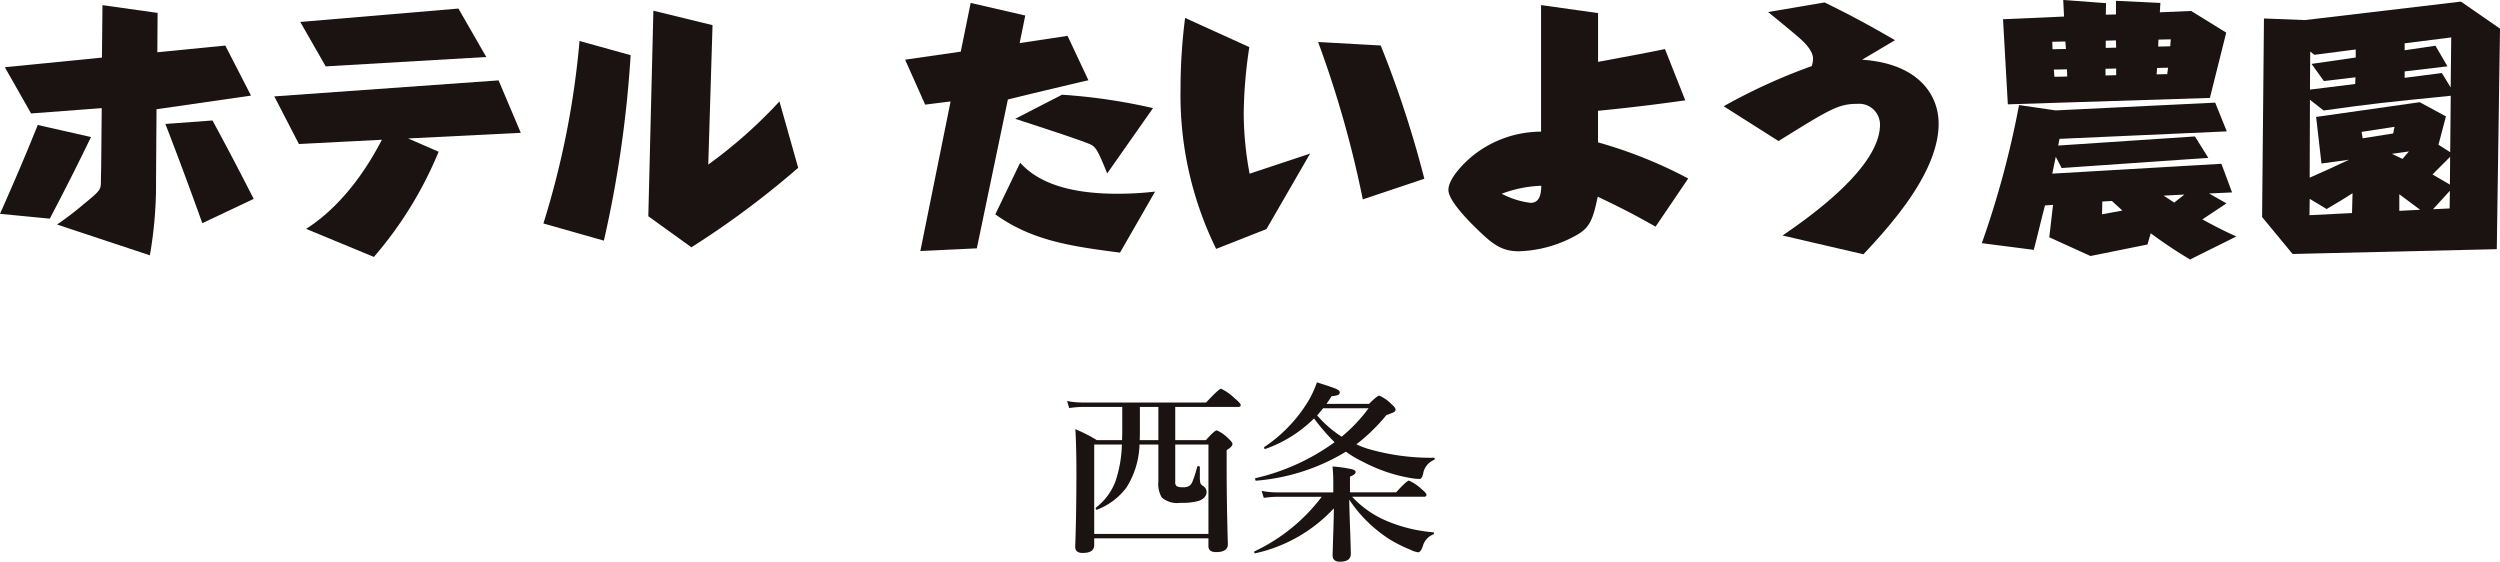 <svg xmlns="http://www.w3.org/2000/svg" width="234.279" height="52.635" viewBox="0 0 234.279 52.635">
  <g id="グループ_720" data-name="グループ 720" transform="translate(-1885 -1719.5)">
    <g id="グループ_719" data-name="グループ 719" transform="translate(1823.7 1339.812)">
      <path id="パス_1" data-name="パス 1" d="M61.3,400.24c1.3-2.934,2.332-5.317,3.537-8.326l4.991,1.129c-1.455,3.009-2.558,5.166-3.862,7.649Zm14.622-3.185a38.629,38.629,0,0,1-.577,7.072l-8.7-2.884a28.5,28.5,0,0,0,2.433-1.856c1.655-1.354,1.68-1.379,1.68-2.282,0-.226.025-1.179.025-1.354l.05-5.417-6.621.5L61.752,386.5l9.1-.9.051-4.916,5.166.727-.025,3.687,6.37-.627,2.408,4.689-8.853,1.279Zm4.339,4.063c-1.179-3.286-2.207-6.045-3.461-9.3l4.414-.326c1.6,2.96,2.383,4.464,3.862,7.348Z" transform="translate(0 -0.514)" fill="#1a1311"/>
      <path id="パス_2" data-name="パス 2" d="M130.119,394.773a36.063,36.063,0,0,1-6.069,9.857L117.7,402c4.013-2.558,6.345-6.9,7.1-8.351l-7.775.4-2.307-4.464,21.017-1.5,2.082,4.915-10.559.527Zm4.464-8.878-15.048.878-2.383-4.164,14.822-1.254Z" transform="translate(-27.713 -0.865)" fill="#1a1311"/>
      <path id="パス_3" data-name="パス 3" d="M166.056,401.711a80.665,80.665,0,0,0,3.386-17.1l4.79,1.329a107.822,107.822,0,0,1-2.508,17.38Zm15.449-5.518a44.632,44.632,0,0,0,6.671-5.918l1.756,6.219a82.739,82.739,0,0,1-10.007,7.449l-4.038-2.909.476-19.261,5.543,1.354Z" transform="translate(-53.833 -1.082)" fill="#1a1311"/>
      <path id="パス_4" data-name="パス 4" d="M242.509,403.259l-5.292.251,2.834-14.019-2.383.3-1.881-4.213,5.217-.753.928-4.564,5.116,1.179-.526,2.583,4.489-.677,1.956,4.163c-.8.175-4.364,1.028-5.091,1.2l-2.458.6Zm13.418.4c-4.665-.6-8.251-1.128-11.687-3.586l2.332-4.841c2.082,2.357,5.818,2.909,9.054,2.909a30.284,30.284,0,0,0,3.587-.2Zm-1.2-7.423c-.727-1.781-1-2.433-1.5-2.683-.753-.376-5.593-1.932-7.123-2.433l4.389-2.257a53.675,53.675,0,0,1,8.527,1.254Z" transform="translate(-89.669 -0.298)" fill="#1a1311"/>
      <path id="パス_5" data-name="パス 5" d="M301.033,395.895l-4.087,7.073-4.715,1.856a32.654,32.654,0,0,1-3.336-15.022,51.869,51.869,0,0,1,.427-6.621l6.019,2.733a43.319,43.319,0,0,0-.526,6.195,31.112,31.112,0,0,0,.551,5.668Zm4.941,4.289a99.458,99.458,0,0,0-4.188-14.747l5.868.326a100.092,100.092,0,0,1,4.088,12.489Z" transform="translate(-116.964 -1.812)" fill="#1a1311"/>
      <path id="パス_6" data-name="パス 6" d="M362.739,389.606c-1.806.251-4.313.6-8.176.978v2.959a42.389,42.389,0,0,1,8.452,3.386l-3.06,4.514c-1.982-1.128-3.261-1.781-5.418-2.809-.426,2.006-.7,2.834-1.831,3.511a11.675,11.675,0,0,1-5.592,1.605c-1.63,0-2.508-.753-3.762-1.956-1.153-1.1-2.809-2.859-2.809-3.787,0-1.028,1.329-2.433,2.282-3.21a10.254,10.254,0,0,1,6.4-2.257V380.678l5.342.752V386c3.888-.727,4.314-.8,6.27-1.2Zm-17.2,8.753a7.774,7.774,0,0,0,2.708.852c.953,0,.978-1.053,1-1.6A11.485,11.485,0,0,0,345.535,398.359Z" transform="translate(-143.51 -0.514)" fill="#1a1311"/>
      <path id="パス_7" data-name="パス 7" d="M399.168,402c2.333-1.6,9.129-6.32,9.129-10.382a1.953,1.953,0,0,0-2.107-1.956c-1.781,0-2.558.477-7.4,3.486l-5.141-3.26a53.958,53.958,0,0,1,8.251-3.762,2.621,2.621,0,0,0,.126-.652c0-.376-.151-.9-.978-1.705-.4-.4-2.157-1.831-3.235-2.708l5.292-.9c2.859,1.4,4.464,2.307,6.6,3.536l-3.085,1.831c5.216.351,7.172,3.235,7.172,5.994,0,4.514-4.414,9.43-7.047,12.238Z" transform="translate(-170.82 -0.243)" fill="#1a1311"/>
      <path id="パス_8" data-name="パス 8" d="M465.295,395.037l1,2.683-2.156.1,1.63.928-2.258,1.5c1.455.8,2.508,1.3,3.185,1.6l-4.339,2.157a43.676,43.676,0,0,1-3.687-2.458l-.3,1.053-5.342,1.079-3.862-1.756.351-3.034-.753.05c-.452,1.73-.7,2.834-1.053,4.163l-4.866-.627a86.666,86.666,0,0,0,3.486-12.941l3.436.5,14.947-.728L465.8,392l-15.675.7-.126.627,12.816-.853,1.254,2.007-13.744.952-.552-1.053c-.125.627-.226,1.079-.326,1.58Zm-9.881-13.995v-1.279l4.163.2-.05.877,2.935-.125,3.285,2.031-1.53,6.119-18.935.6-.451-7.975,5.717-.251-.075-1.555,4.013.3-.025,1.078Zm-4.69,3.235-.05-.7-1.229.025.025.7Zm-1.129,1.931.051.677,1.2-.025-.025-.677Zm4.539,12.364-.025,1.2,1.906-.351c-.376-.351-.828-.753-.978-.9Zm.3-12.439v.627l1-.026v-.626Zm1-1.982-.025-.677-.953.025v.678Zm3.837,1.906-.05.6,1-.025.075-.6Zm1.229-2.031.051-.652-1.154.025-.025.652Zm-.627,13.994c.276.176.351.226,1,.652l.953-.752Z" transform="translate(-195.824)" fill="#1a1311"/>
      <path id="パス_9" data-name="パス 9" d="M519.409,403.2l-19.136.451-2.858-3.461.175-18.609,3.838.151L516.048,380l3.662,2.533Zm-13.517-5.242c-.953.6-1.254.8-2.433,1.48l-1.58-.953-.025,1.53,3.988-.2ZM501.9,389.2l-.025,7.3c.878-.376,2.734-1.229,3.687-1.68l-2.583.351-.5-4.364,9.706-1.379,2.458,1.329-.7,2.659,1.1.7.05-5.292c-6.471.652-7.2.727-11.913,1.379Zm4.239-1.48.025-.627-2.96.351-1.154-1.605,4.139-.6v-.753l-3.863.5-.4-.3-.025,3.561Zm3.686,4.013-3.085.476.1.6,2.859-.452Zm-.251,2.533,1,.476.6-.7Zm.7,5.342,1.956-.1c-.953-.7-1.053-.777-1.956-1.454Zm3.988-12.916.827,1.355.05-4.69-4.363.551v.652l2.884-.426,1.128,1.931-4.012.477v.6Zm-.878,9.506,1.63.953.025-2.608Zm.05,3.26,1.555-.076.025-1.655Z" transform="translate(-224.131 -0.162)" fill="#1a1311"/>
    </g>
    <path id="パス_7625" data-name="パス 7625" d="M11.162-12.867v3.111h2.874q.817-.914,1.011-.914a3.2,3.2,0,0,1,1.046.721q.431.378.431.554,0,.255-.545.571v1.468q0,3.586.114,7.356,0,.738-1.1.738-.721,0-.721-.554V-.554H3.568V.079q0,.738-1.081.738-.7,0-.7-.58Q1.9-2.812,1.9-6.82q0-2.338-.1-3.964A15.065,15.065,0,0,1,3.814-9.756H6.179l.018-.738v-2.373H2.5a9.482,9.482,0,0,0-1.274.105l-.2-.659a7.619,7.619,0,0,0,1.406.141H14.054q1.2-1.292,1.406-1.292a4.824,4.824,0,0,1,1.274.9q.562.466.563.633t-.237.176Zm-1.582,0H7.849v2.232q0,.589-.018.879H9.58Zm4.693,11.9V-9.343H11.162v3.516a.428.428,0,0,0,.158.4,1.175,1.175,0,0,0,.545.088,1.154,1.154,0,0,0,.58-.105.918.918,0,0,0,.334-.431,11.9,11.9,0,0,0,.448-1.389q.009-.053.1-.053.141,0,.141.088v.844a2.559,2.559,0,0,0,.053.668.669.669,0,0,0,.237.255.674.674,0,0,1,.343.554q0,.58-.756.853a5.813,5.813,0,0,1-1.7.176,2.231,2.231,0,0,1-1.74-.492A2.5,2.5,0,0,1,9.58-5.889V-9.343H7.813A7.9,7.9,0,0,1,6.574-5.291,6.188,6.188,0,0,1,3.841-3.243a.036.036,0,0,1-.026.009q-.105,0-.105-.141a.068.068,0,0,1,.026-.062A5.6,5.6,0,0,0,5.563-5.9a11.88,11.88,0,0,0,.6-3.445H3.568V-.967ZM27.466-4.175q.026,1.327.105,3.384Q27.615.563,27.615.9q0,.738-1.02.738-.686,0-.686-.615,0-.088.053-1.819.053-1.5.062-2.566A14.2,14.2,0,0,1,18.686.844q-.123.026-.123-.123,0-.044.026-.053a16.933,16.933,0,0,0,6.3-5.115H20.733a9.482,9.482,0,0,0-1.274.105L19.257-5a7.537,7.537,0,0,0,1.389.141h5.326v-.993q0-.694-.07-1.433a11.844,11.844,0,0,1,1.837.264q.325.088.325.255,0,.237-.527.431V-4.86H31.86q.993-1.1,1.2-1.1a4.061,4.061,0,0,1,1.16.773q.483.387.483.563t-.237.176H27.738a9.4,9.4,0,0,0,3.322,2.3,14.115,14.115,0,0,0,4.28,1.028q.07,0,.07.088a.119.119,0,0,1-.07.114A1.638,1.638,0,0,0,34.374.141q-.2.615-.448.615a2.239,2.239,0,0,1-.721-.237A12.785,12.785,0,0,1,31.131-.536,12.946,12.946,0,0,1,27.466-4.175Zm-3.3-7.611A12.219,12.219,0,0,1,19.608-8.93h-.018q-.1,0-.1-.123a.084.084,0,0,1,.026-.062,13.759,13.759,0,0,0,3.876-3.92,9.357,9.357,0,0,0,1.046-2.136q1.441.457,1.775.6.369.167.369.334a.272.272,0,0,1-.193.264,2.385,2.385,0,0,1-.58.1q-.149.255-.475.721H29.32q.773-.773.958-.773a3.4,3.4,0,0,1,1.081.738q.448.378.448.554a.293.293,0,0,1-.176.264,5.372,5.372,0,0,1-.677.264A17.148,17.148,0,0,1,28.134-9.36a9.95,9.95,0,0,0,1.063.413,21.154,21.154,0,0,0,6.214.844q.07,0,.07.088a.109.109,0,0,1-.07.114,1.705,1.705,0,0,0-1.02,1.3q-.114.483-.325.483a5.442,5.442,0,0,1-.958-.105,14.834,14.834,0,0,1-4.351-1.5,10.3,10.3,0,0,1-1.6-.949,19.174,19.174,0,0,1-8.394,2.716q-.114.026-.114-.167,0-.062.044-.07a20.376,20.376,0,0,0,7.4-3.366A19.136,19.136,0,0,1,24.17-11.786Zm.29-.29a10.82,10.82,0,0,0,2.3,2,14.9,14.9,0,0,0,2.522-2.663H25.014Q24.741-12.384,24.46-12.076Z" transform="translate(1983.972 1770.5)" fill="#1a1311"/>
  </g>
</svg>
